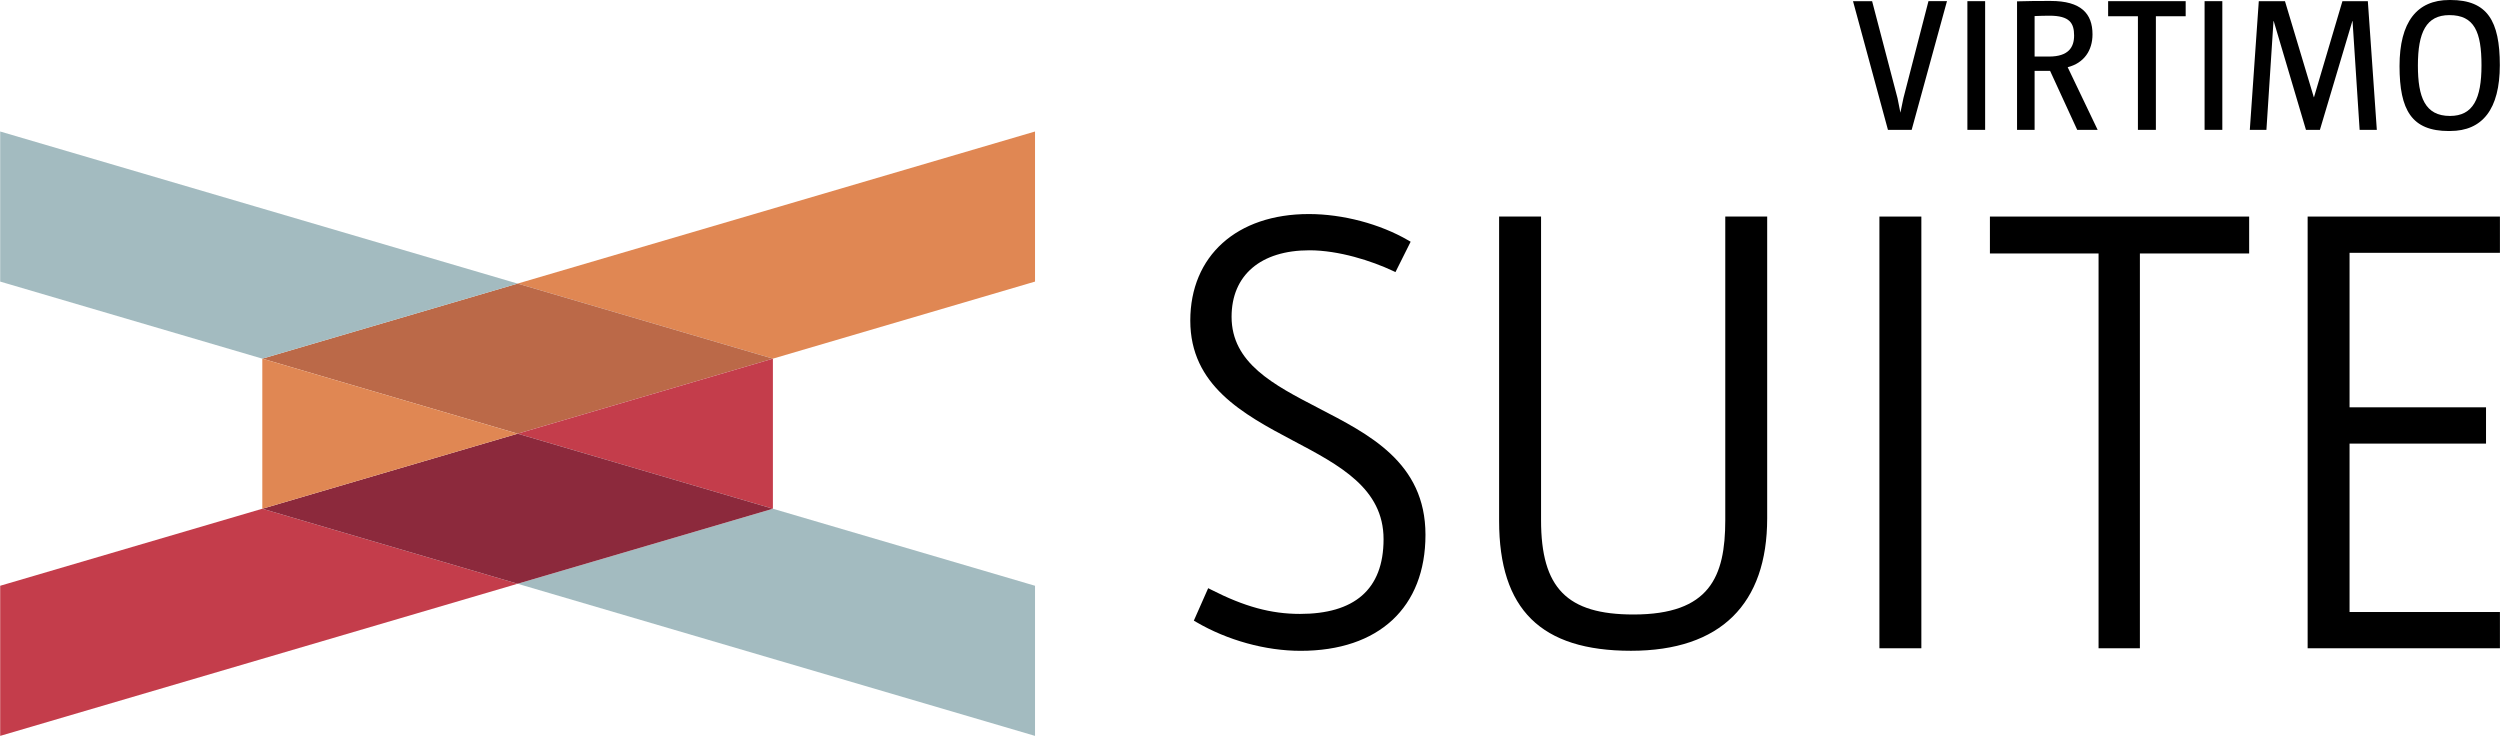 <?xml version="1.0" encoding="UTF-8"?>
<svg xmlns="http://www.w3.org/2000/svg" id="Logo" version="1.1" viewBox="0 0 684.79 201.57">
  <!-- Generator: Adobe Illustrator 30.0.0, SVG Export Plug-In . SVG Version: 2.1.1 Build 123)  -->
  <defs>
    <style>
      .st0 {
        fill: #a3bbc0;
      }

      .st1 {
        fill: #e08753;
      }

      .st2 {
        fill: #e08753;
      }

      .st3 {
        fill: #bb6948;
      }

      .st4 {
        fill: #8c293c;
      }

      .st5 {
        fill: #c43d4b;
      }
    </style>
  </defs>
  <g>
    <path d="M361.04,111.72c-12.18-6.31-23.69-12.28-23.69-24.94,0-11.41,7.98-18.22,21.33-18.22,8.04,0,17.07,2.91,22.84,5.63l.72.34,4.16-8.32-.66-.38c-7.76-4.51-17.94-7.2-27.23-7.2-19.73,0-32.47,11.46-32.47,29.19s14.34,25.57,28.2,32.9c12.73,6.72,24.74,13.07,24.74,26.97s-8.13,20.47-22.89,20.47c-7.94,0-15.23-1.99-24.38-6.66l-.77-.39-3.93,8.89.63.37c8.58,5.02,19.01,7.9,28.61,7.9,21.42,0,34.21-11.88,34.21-31.79s-15.64-27.6-29.43-34.76Z"></path>
    <path d="M472.58,59.32v83.17c0,15.51-4.27,25.83-25.14,25.83-18.22,0-25.32-7.24-25.32-25.83V59.32h-11.49v83.35c0,24.28,11.47,35.59,36.11,35.59s37.32-12.89,37.32-36.28V59.32h-11.49Z"></path>
    <rect x="514.8" y="59.32" width="11.49" height="118.25"></rect>
    <polygon points="545.07 59.32 545.07 69.43 574.83 69.43 574.83 177.57 586.15 177.57 586.15 69.43 616.08 69.43 616.08 59.32 545.07 59.32"></polygon>
    <polygon points="643.58 167.64 643.58 121.51 680.96 121.51 680.96 111.57 643.58 111.57 643.58 69.25 684.77 69.25 684.77 59.32 632.1 59.32 632.1 177.57 684.77 177.57 684.77 167.64 643.58 167.64"></polygon>
  </g>
  <path d="M523.63,35.57h-6.49L507.57.32h5.23l6.96,26.57.79,3.97.84-4.03,6.85-26.52h5.07l-9.67,35.25Z"></path>
  <path d="M538.9,35.57V.32h4.86v35.25h-4.86Z"></path>
  <path d="M568.98,35.57l-7.43-16.16h-4.24v16.16h-4.81V.37c2.82-.11,6.33-.11,9.21-.11,8.32,0,11.46,3.45,11.46,9.15,0,4.39-2.3,7.85-6.8,9l8.21,17.16h-5.6ZM561.39,4.3c-1.31,0-2.77.05-4.08.1v11.09h3.97c5.33,0,6.85-2.56,6.85-5.75,0-3.4-1.2-5.44-6.75-5.44Z"></path>
  <path d="M590.53,4.45v31.12h-4.92V4.45h-8.16V.32h21.24v4.13h-8.16Z"></path>
  <path d="M603.87,35.57V.32h4.86v35.25h-4.86Z"></path>
  <path d="M646.34,35.57l-1.94-29.82h-.05l-8.89,29.82h-3.82l-8.84-29.82h-.05l-1.94,29.82h-4.55l2.46-35.25h7.17l7.9,26.31h.05l7.79-26.31h6.96l2.46,35.25h-4.71Z"></path>
  <path d="M671.14,35.89h-.37c-10.15,0-13.5-5.7-13.5-17.79S662.04,0,670.93,0h.31c10.09,0,13.5,5.75,13.5,17.83s-4.76,18.05-13.6,18.05ZM670.93,4.14c-6.33,0-8.63,4.66-8.63,13.81,0,8.68,1.94,13.81,8.79,13.81,6.33,0,8.63-4.71,8.63-13.86s-1.94-13.76-8.79-13.76Z"></path>
  <polygon class="st2" points="283.51 77.13 283.51 36.02 141.78 77.68 211.71 98.24 283.51 77.13"></polygon>
  <polygon class="st3" points="141.78 77.68 71.85 98.24 141.78 118.79 211.71 98.24 141.78 77.68"></polygon>
  <polygon class="st0" points="71.85 98.24 141.78 77.68 69.98 56.57 .05 36.02 .05 77.13 .05 77.13 71.85 98.24"></polygon>
  <polygon class="st5" points="211.71 139.35 211.71 98.24 141.78 118.79 211.71 139.35"></polygon>
  <polygon class="st0" points="211.71 139.35 141.78 159.9 213.58 181.01 283.51 201.57 283.51 160.45 283.51 160.45 211.71 139.35"></polygon>
  <polygon class="st5" points=".05 160.45 .05 201.57 141.78 159.9 71.85 139.35 .05 160.45"></polygon>
  <polygon class="st4" points="141.78 118.79 71.85 139.35 141.78 159.9 211.71 139.35 141.78 118.79"></polygon>
  <polygon class="st1" points="71.85 98.24 71.85 139.35 141.78 118.79 71.85 98.24"></polygon>
</svg>
